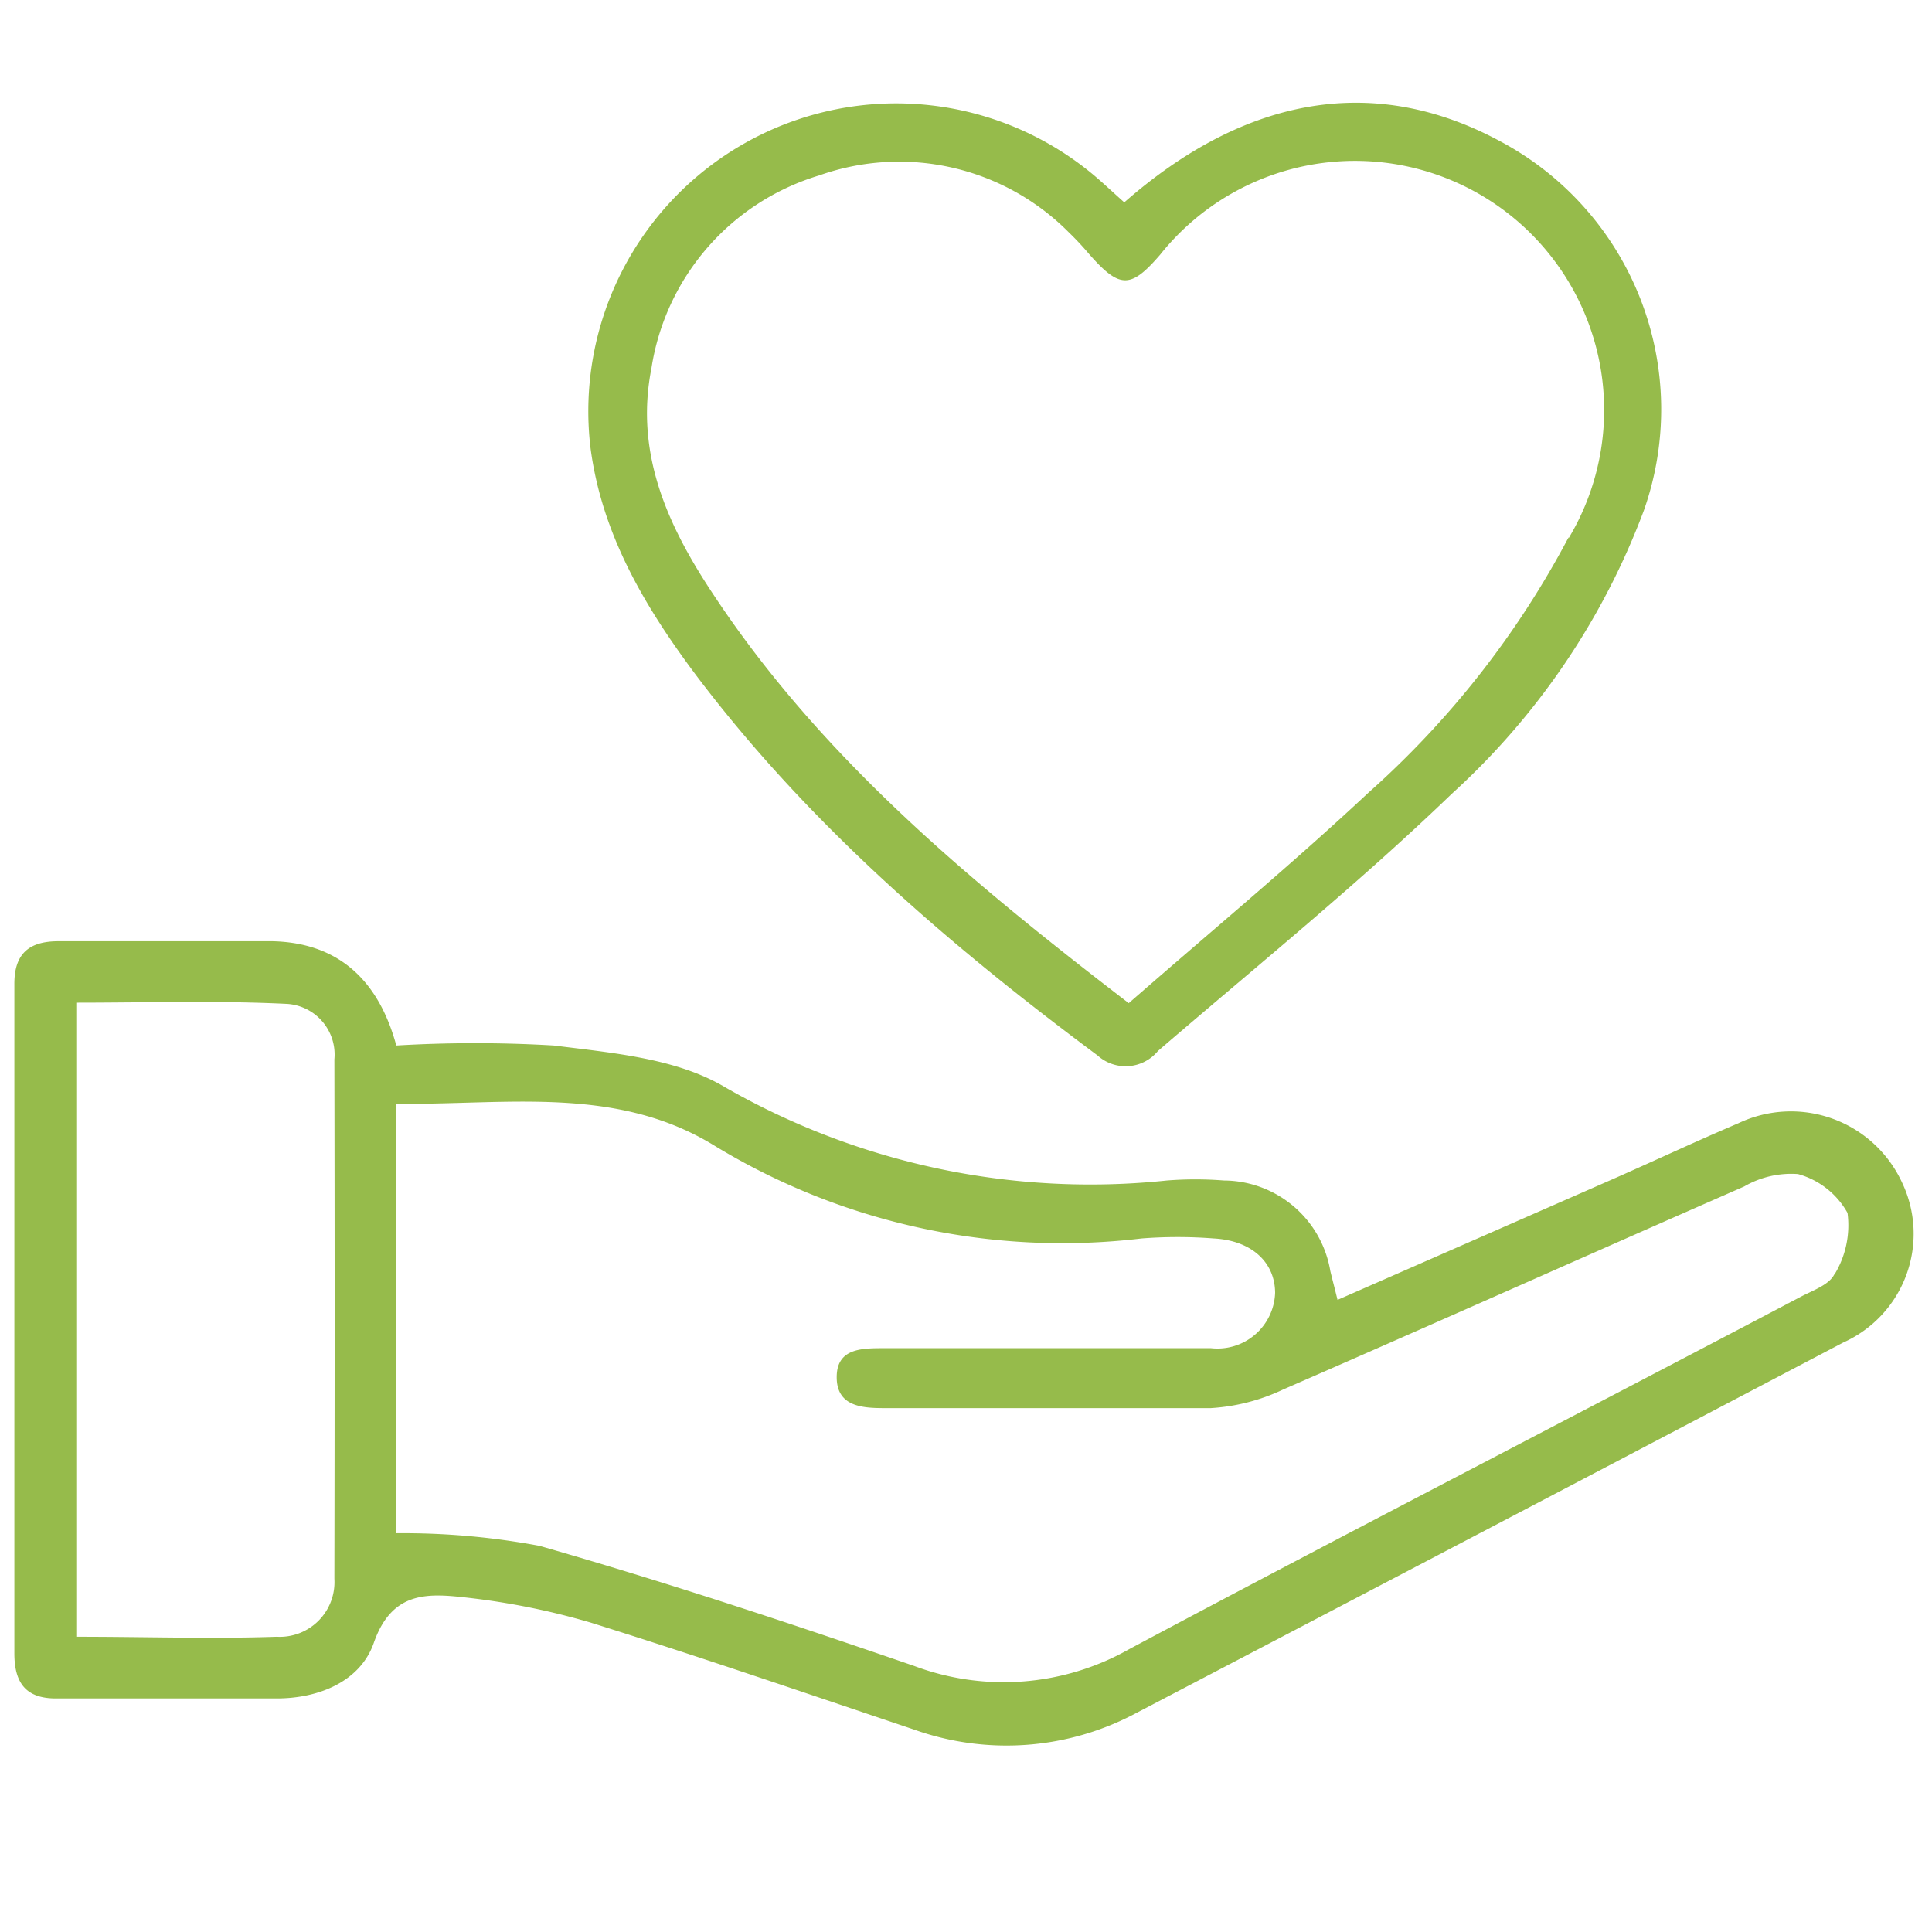 <svg id="Layer_1" data-name="Layer 1" xmlns="http://www.w3.org/2000/svg" viewBox="0 0 78 78"><defs><style>.cls-1{fill:#96bb4b;}</style></defs><path class="cls-1" d="M76.79,47.74a4.94,4.94,0,0,0-6.61-2.39c-1.74.74-3.44,1.54-5.17,2.3L54,52.48c-.12-.49-.21-.83-.29-1.16a4.38,4.38,0,0,0-4.3-3.66,14.73,14.73,0,0,0-2.3,0,29.63,29.63,0,0,1-18-3.86c-1.94-1.09-4.46-1.3-6.75-1.59a53.79,53.79,0,0,0-6.36,0C15.28,39.56,13.65,38.06,11,38,8.08,38,5.22,38,2.36,38c-1.19,0-1.79.5-1.78,1.75q0,13.5,0,27c0,1.2.47,1.83,1.7,1.82,3,0,5.93,0,8.9,0,1.67,0,3.36-.67,3.91-2.24.75-2.15,2.25-2,3.84-1.82a29.22,29.22,0,0,1,4.92,1c4.38,1.37,8.72,2.86,13.06,4.32a11.11,11.11,0,0,0,9-.69Q60.2,61.67,74.42,54.2A4.81,4.81,0,0,0,76.79,47.74Zm-63.29,16a2.21,2.21,0,0,1-2.33,2.34c-2.64.09-5.29,0-8.09,0V40.48c2.85,0,5.69-.09,8.52.05a2.05,2.05,0,0,1,1.9,2.24Q13.52,53.26,13.5,63.76Zm60.56-12.3c-.2.43-.88.66-1.37.92-9,4.74-18.1,9.42-27.1,14.22a10.29,10.29,0,0,1-8.68.68c-5-1.72-10-3.38-15.13-4.85A29.94,29.94,0,0,0,16,61.9V44.56c4.4.06,8.82-.75,12.79,1.66A27,27,0,0,0,46.09,50,18.85,18.85,0,0,1,49,50c1.52.08,2.47.95,2.48,2.19a2.33,2.33,0,0,1-2.59,2.24c-4.4,0-8.79,0-13.19,0-.91,0-1.92,0-1.92,1.17s1,1.25,1.91,1.25c4.39,0,8.79,0,13.19,0a7.93,7.93,0,0,0,2.92-.75c6.22-2.71,12.41-5.48,18.62-8.2a3.79,3.79,0,0,1,2.17-.5,3.29,3.29,0,0,1,2,1.57A3.81,3.81,0,0,1,74.06,51.46Z"/><path class="cls-1" d="M60.54,5.69c-5-2.69-10.2-1.86-15.15,2.48-.46-.41-.83-.76-1.22-1.09a12.43,12.43,0,0,0-20.33,11c.46,3.51,2.21,6.44,4.27,9.19,4.53,6,10.19,10.87,16.2,15.34a1.69,1.69,0,0,0,2.44-.18c4-3.44,8.08-6.74,11.86-10.38A29.33,29.33,0,0,0,66.37,20.6,12.26,12.26,0,0,0,60.54,5.69Zm2.79,16a36.74,36.74,0,0,1-8.09,10.32c-3.09,2.89-6.36,5.6-9.67,8.49-6.37-4.89-12.3-9.81-16.65-16.32-1.87-2.78-3.32-5.76-2.62-9.31a9.67,9.67,0,0,1,6.78-7.79,9.65,9.65,0,0,1,10.07,2.3,11.92,11.92,0,0,1,.84.9c1.22,1.38,1.66,1.38,2.85,0A10.06,10.06,0,0,1,63.33,21.73Z"/></svg>